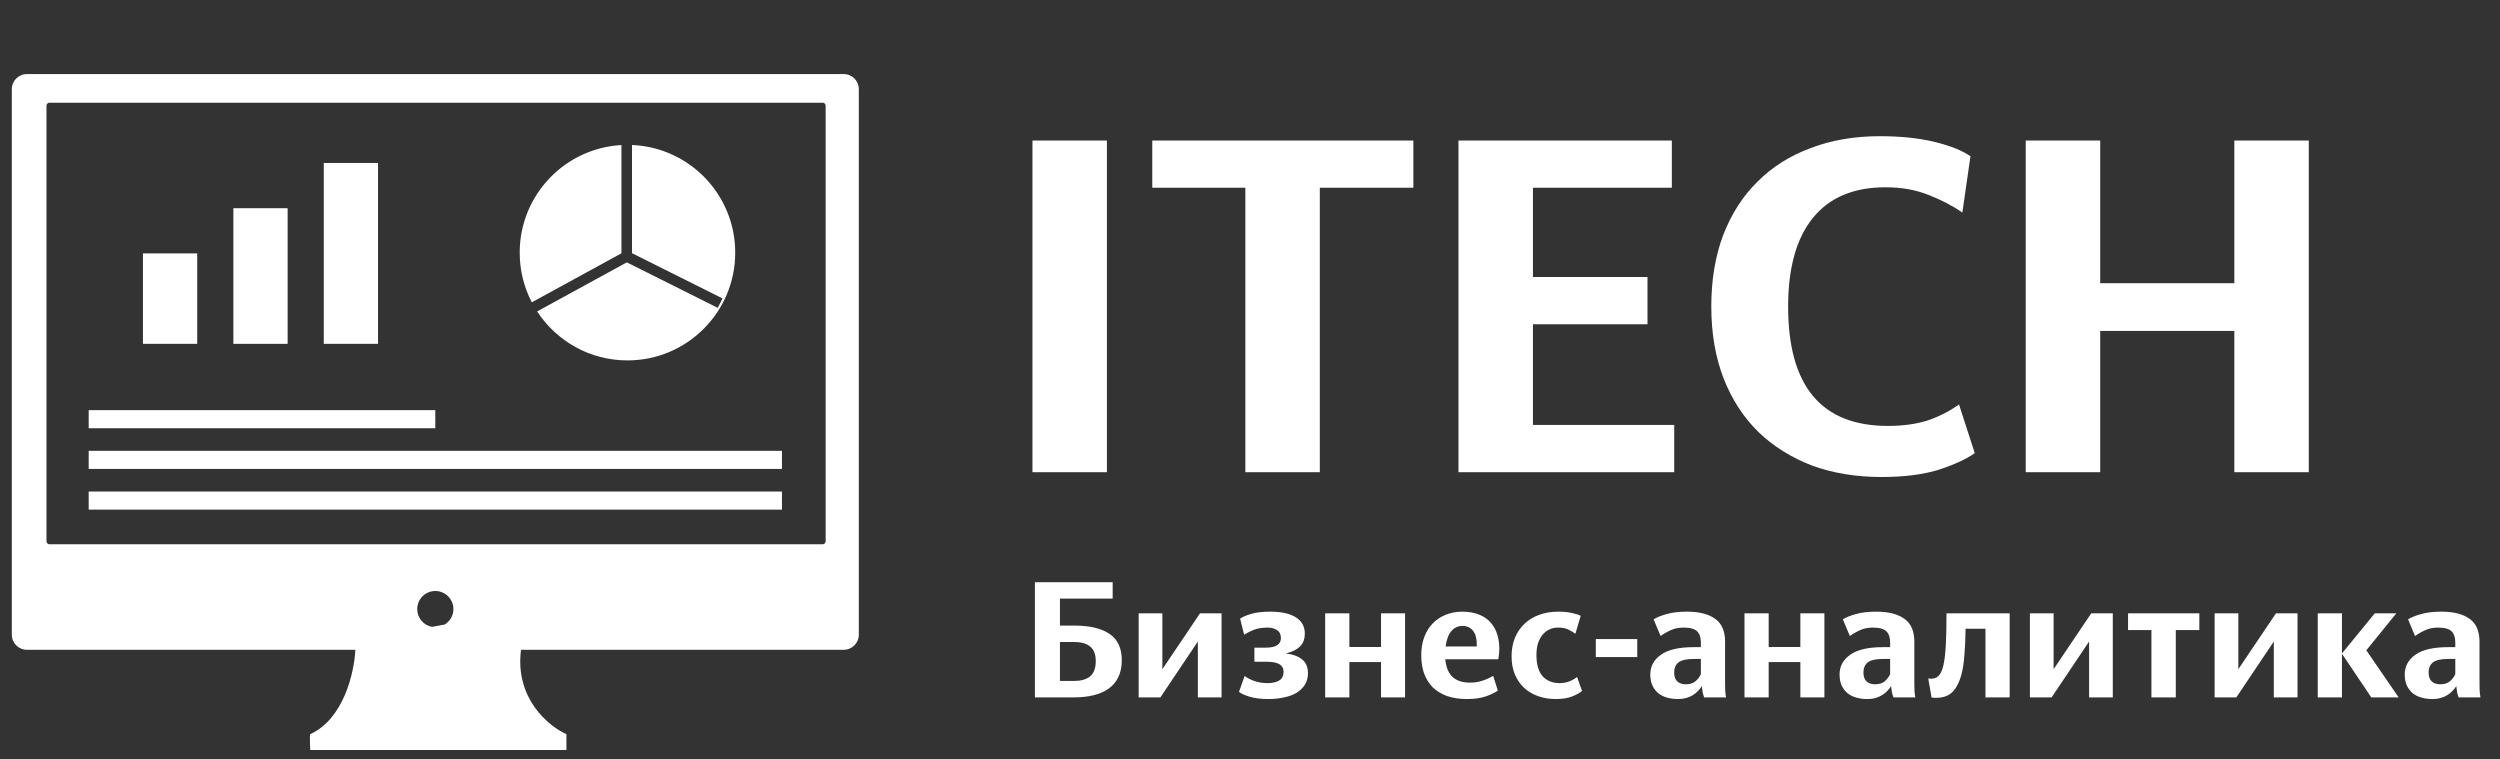 <?xml version="1.0" encoding="UTF-8"?> <svg xmlns="http://www.w3.org/2000/svg" width="135" height="41" viewBox="0 0 135 41" fill="none"><rect x="0" y="0" width="135" height="41" fill="#333333" stroke="none"/> <path d="M59.773 7.587V25.5H55.753V7.587H59.773ZM71.27 10.139V25.5H67.249V10.139H62.223V7.587H76.322V10.139H71.27ZM78.758 7.587H90.279V10.139H82.779V14.958H88.965V17.51H82.779V22.948H90.408V25.5H78.758V7.587ZM101.585 25.758C100.228 25.758 98.982 25.552 97.848 25.139C96.731 24.71 95.769 24.108 94.962 23.335C94.154 22.545 93.527 21.582 93.08 20.448C92.633 19.297 92.41 18 92.41 16.556C92.41 15.113 92.625 13.824 93.054 12.69C93.501 11.539 94.12 10.577 94.91 9.804C95.7 9.013 96.654 8.412 97.771 7.999C98.888 7.57 100.134 7.355 101.508 7.355C102.642 7.355 103.63 7.458 104.472 7.664C105.314 7.87 105.959 8.128 106.405 8.437L105.967 11.479C105.452 11.118 104.842 10.8 104.137 10.525C103.45 10.25 102.677 10.113 101.817 10.113C100.099 10.113 98.793 10.663 97.9 11.762C97.006 12.862 96.559 14.46 96.559 16.556C96.559 20.852 98.355 23 101.946 23C102.737 23 103.441 22.905 104.06 22.716C104.678 22.51 105.254 22.218 105.787 21.84L106.637 24.469C106.173 24.796 105.52 25.096 104.678 25.371C103.836 25.629 102.805 25.758 101.585 25.758ZM120.654 17.871H113.411V25.5H109.39V7.587H113.411V15.293H120.654V7.587H124.674V25.5H120.654V17.871Z" fill="white"></path> <path d="M57.237 34.669V36.772H57.989C58.365 36.772 58.654 36.692 58.857 36.531C59.066 36.364 59.171 36.086 59.171 35.698C59.171 35.34 59.072 35.081 58.875 34.919C58.684 34.752 58.395 34.669 58.007 34.669H57.237ZM55.885 31.437H60.084V32.323H57.237V33.782H58.025C58.843 33.782 59.472 33.932 59.914 34.23C60.355 34.522 60.576 34.997 60.576 35.653C60.576 36.005 60.514 36.31 60.388 36.566C60.269 36.817 60.096 37.023 59.869 37.184C59.648 37.345 59.377 37.465 59.054 37.542C58.738 37.62 58.383 37.659 57.989 37.659H55.885V31.437ZM61.488 33.12H62.768V36.137L64.8 33.12H65.964V37.659H64.684V34.642L62.661 37.659H61.488V33.12ZM68.498 37.748C68.092 37.748 67.752 37.706 67.478 37.623C67.209 37.539 67.018 37.453 66.905 37.363L67.209 36.504C67.346 36.605 67.519 36.695 67.728 36.772C67.943 36.85 68.185 36.889 68.453 36.889C68.716 36.889 68.925 36.841 69.08 36.746C69.235 36.65 69.313 36.492 69.313 36.271C69.313 36.092 69.238 35.958 69.089 35.868C68.946 35.779 68.707 35.734 68.373 35.734H67.737V34.973H68.355C68.898 34.973 69.169 34.8 69.169 34.454C69.169 34.257 69.098 34.114 68.955 34.024C68.817 33.935 68.653 33.89 68.462 33.89C68.152 33.89 67.895 33.932 67.692 34.015C67.496 34.099 67.325 34.185 67.182 34.275L66.967 33.406C67.105 33.311 67.308 33.224 67.576 33.147C67.845 33.069 68.185 33.03 68.597 33.03C69.193 33.03 69.653 33.132 69.975 33.335C70.297 33.538 70.459 33.83 70.459 34.212C70.459 34.517 70.369 34.752 70.19 34.919C70.017 35.086 69.763 35.209 69.429 35.286C69.823 35.334 70.121 35.444 70.324 35.618C70.527 35.785 70.629 36.032 70.629 36.361C70.629 36.593 70.575 36.796 70.468 36.969C70.36 37.142 70.211 37.289 70.02 37.408C69.829 37.521 69.602 37.605 69.34 37.659C69.083 37.718 68.802 37.748 68.498 37.748ZM74.576 35.752H72.866V37.659H71.559V33.12H72.866V34.937H74.576V33.12H75.874V37.659H74.576V35.752ZM78.976 33.8C78.731 33.8 78.529 33.896 78.367 34.087C78.212 34.272 78.111 34.546 78.063 34.91H79.746C79.758 34.528 79.692 34.248 79.549 34.069C79.412 33.89 79.221 33.8 78.976 33.8ZM80.883 37.292C80.746 37.393 80.537 37.495 80.256 37.596C79.976 37.697 79.633 37.748 79.227 37.748C78.815 37.748 78.454 37.694 78.144 37.587C77.833 37.474 77.574 37.316 77.365 37.113C77.162 36.904 77.007 36.653 76.899 36.361C76.798 36.068 76.747 35.743 76.747 35.385C76.747 35.021 76.801 34.696 76.908 34.409C77.016 34.117 77.168 33.869 77.365 33.666C77.562 33.463 77.794 33.308 78.063 33.2C78.338 33.087 78.642 33.03 78.976 33.03C79.31 33.03 79.612 33.084 79.88 33.191C80.149 33.299 80.37 33.46 80.543 33.675C80.722 33.89 80.844 34.158 80.91 34.481C80.981 34.803 80.981 35.176 80.91 35.6H78.045C78.087 36.029 78.218 36.349 78.439 36.558C78.666 36.761 78.976 36.862 79.37 36.862C79.621 36.862 79.85 36.826 80.059 36.755C80.274 36.683 80.465 36.596 80.632 36.495L80.883 37.292ZM84.016 37.748C83.675 37.748 83.359 37.697 83.067 37.596C82.774 37.495 82.52 37.345 82.306 37.148C82.097 36.952 81.93 36.71 81.804 36.423C81.685 36.137 81.625 35.806 81.625 35.43C81.625 35.06 81.688 34.725 81.813 34.427C81.939 34.129 82.112 33.878 82.332 33.675C82.553 33.466 82.816 33.308 83.12 33.2C83.431 33.087 83.765 33.03 84.123 33.03C84.433 33.03 84.687 33.054 84.884 33.102C85.081 33.144 85.239 33.194 85.358 33.254L85.072 34.221C84.929 34.12 84.788 34.039 84.651 33.979C84.52 33.92 84.341 33.89 84.114 33.89C83.959 33.89 83.813 33.923 83.675 33.988C83.538 34.048 83.416 34.141 83.308 34.266C83.207 34.385 83.123 34.537 83.058 34.722C82.998 34.907 82.968 35.125 82.968 35.376C82.968 35.883 83.079 36.262 83.299 36.513C83.526 36.764 83.837 36.889 84.23 36.889C84.403 36.889 84.571 36.859 84.732 36.799C84.899 36.734 85.042 36.653 85.161 36.558L85.43 37.31C85.317 37.411 85.141 37.51 84.902 37.605C84.669 37.7 84.374 37.748 84.016 37.748ZM86.174 34.508H88.412V35.483H86.174V34.508ZM91.032 36.952C91.247 36.952 91.417 36.901 91.542 36.799C91.674 36.692 91.775 36.561 91.847 36.405V35.582H91.489C91.083 35.582 90.799 35.644 90.638 35.77C90.483 35.895 90.405 36.077 90.405 36.316C90.405 36.531 90.462 36.692 90.576 36.799C90.689 36.901 90.841 36.952 91.032 36.952ZM92.026 37.659C91.996 37.581 91.969 37.492 91.945 37.39C91.927 37.283 91.912 37.169 91.9 37.05C91.847 37.133 91.781 37.217 91.704 37.301C91.626 37.384 91.536 37.459 91.435 37.524C91.333 37.59 91.214 37.644 91.077 37.685C90.939 37.727 90.784 37.748 90.611 37.748C90.396 37.748 90.197 37.721 90.011 37.668C89.826 37.614 89.668 37.533 89.537 37.426C89.406 37.312 89.301 37.172 89.224 37.005C89.152 36.838 89.116 36.644 89.116 36.423C89.116 35.982 89.307 35.627 89.689 35.358C90.071 35.083 90.662 34.946 91.462 34.946H91.847V34.696C91.847 34.427 91.781 34.227 91.65 34.096C91.519 33.959 91.274 33.89 90.916 33.89C90.653 33.89 90.426 33.935 90.235 34.024C90.044 34.108 89.856 34.215 89.671 34.346L89.295 33.442C89.486 33.329 89.725 33.233 90.011 33.156C90.304 33.072 90.668 33.03 91.104 33.03C91.76 33.03 92.264 33.159 92.617 33.415C92.975 33.666 93.154 34.078 93.154 34.651V36.934C93.154 37.035 93.157 37.163 93.163 37.319C93.175 37.468 93.189 37.581 93.207 37.659H92.026ZM97.219 35.752H95.509V37.659H94.202V33.12H95.509V34.937H97.219V33.12H98.517V37.659H97.219V35.752ZM101.252 36.952C101.467 36.952 101.637 36.901 101.762 36.799C101.893 36.692 101.995 36.561 102.067 36.405V35.582H101.708C101.303 35.582 101.019 35.644 100.858 35.77C100.703 35.895 100.625 36.077 100.625 36.316C100.625 36.531 100.682 36.692 100.795 36.799C100.909 36.901 101.061 36.952 101.252 36.952ZM102.246 37.659C102.216 37.581 102.189 37.492 102.165 37.39C102.147 37.283 102.132 37.169 102.12 37.05C102.067 37.133 102.001 37.217 101.923 37.301C101.846 37.384 101.756 37.459 101.655 37.524C101.553 37.59 101.434 37.644 101.297 37.685C101.159 37.727 101.004 37.748 100.831 37.748C100.616 37.748 100.416 37.721 100.231 37.668C100.046 37.614 99.888 37.533 99.757 37.426C99.626 37.312 99.521 37.172 99.444 37.005C99.372 36.838 99.336 36.644 99.336 36.423C99.336 35.982 99.527 35.627 99.909 35.358C100.291 35.083 100.882 34.946 101.682 34.946H102.067V34.696C102.067 34.427 102.001 34.227 101.87 34.096C101.738 33.959 101.494 33.89 101.136 33.89C100.873 33.89 100.646 33.935 100.455 34.024C100.264 34.108 100.076 34.215 99.891 34.346L99.515 33.442C99.706 33.329 99.945 33.233 100.231 33.156C100.524 33.072 100.888 33.03 101.324 33.03C101.98 33.03 102.484 33.159 102.836 33.415C103.195 33.666 103.374 34.078 103.374 34.651V36.934C103.374 37.035 103.377 37.163 103.383 37.319C103.394 37.468 103.409 37.581 103.427 37.659H102.246ZM105.908 36.459C105.777 36.925 105.586 37.256 105.335 37.453C105.084 37.644 104.741 37.715 104.305 37.668L104.126 36.638C104.347 36.674 104.52 36.638 104.646 36.531C104.777 36.423 104.875 36.226 104.941 35.94C105.007 35.653 105.051 35.283 105.075 34.83C105.099 34.37 105.111 33.8 105.111 33.12H108.522V37.659H107.215V33.953H106.141C106.135 34.478 106.114 34.949 106.078 35.367C106.048 35.785 105.991 36.149 105.908 36.459ZM109.615 33.12H110.895V36.137L112.927 33.12H114.091V37.659H112.811V34.642L110.787 37.659H109.615V33.12ZM117.493 34.024V37.659H116.177V34.024H114.915V33.12H118.764V34.024H117.493ZM119.59 33.12H120.87V36.137L122.902 33.12H124.066V37.659H122.786V34.642L120.762 37.659H119.59V33.12ZM126.466 35.304V37.659H125.159V33.12H126.466V35.286L128.238 33.12H129.402L127.782 35.116L129.527 37.659H128.05L126.466 35.304ZM131.772 36.952C131.986 36.952 132.156 36.901 132.282 36.799C132.413 36.692 132.515 36.561 132.586 36.405V35.582H132.228C131.822 35.582 131.539 35.644 131.378 35.77C131.222 35.895 131.145 36.077 131.145 36.316C131.145 36.531 131.202 36.692 131.315 36.799C131.428 36.901 131.581 36.952 131.772 36.952ZM132.765 37.659C132.735 37.581 132.709 37.492 132.685 37.39C132.667 37.283 132.652 37.169 132.64 37.05C132.586 37.133 132.521 37.217 132.443 37.301C132.365 37.384 132.276 37.459 132.174 37.524C132.073 37.59 131.954 37.644 131.816 37.685C131.679 37.727 131.524 37.748 131.351 37.748C131.136 37.748 130.936 37.721 130.751 37.668C130.566 37.614 130.408 37.533 130.277 37.426C130.145 37.312 130.041 37.172 129.963 37.005C129.892 36.838 129.856 36.644 129.856 36.423C129.856 35.982 130.047 35.627 130.429 35.358C130.811 35.083 131.402 34.946 132.201 34.946H132.586V34.696C132.586 34.427 132.521 34.227 132.389 34.096C132.258 33.959 132.013 33.89 131.655 33.89C131.393 33.89 131.166 33.935 130.975 34.024C130.784 34.108 130.596 34.215 130.411 34.346L130.035 33.442C130.226 33.329 130.465 33.233 130.751 33.156C131.043 33.072 131.407 33.03 131.843 33.03C132.5 33.03 133.004 33.159 133.356 33.415C133.714 33.666 133.893 34.078 133.893 34.651V36.934C133.893 37.035 133.896 37.163 133.902 37.319C133.914 37.468 133.929 37.581 133.947 37.659H132.765Z" fill="white"></path> <rect x="7.719" y="13.684" width="2.93" height="4.883" fill="white"></rect> <rect x="4.789" y="22.148" width="18.718" height="0.977" fill="white"></rect> <rect x="4.789" y="24.345" width="37.437" height="0.977" fill="white"></rect> <rect x="4.789" y="26.543" width="37.437" height="0.977" fill="white"></rect> <rect x="12.602" y="11.243" width="2.93" height="7.325" fill="white"></rect> <rect x="17.484" y="8.801" width="2.93" height="9.766" fill="white"></rect> <path fill-rule="evenodd" clip-rule="evenodd" d="M33.558 7.833C30.496 8.002 28.064 10.539 28.064 13.643C28.064 14.611 28.3 15.522 28.718 16.325L33.558 13.678V7.833ZM33.883 19.462C31.84 19.462 30.044 18.41 29.005 16.817L33.849 14.168L38.761 16.625L39.016 16.115L34.128 13.671V7.83C37.228 7.958 39.702 10.512 39.702 13.643C39.702 16.857 37.097 19.462 33.883 19.462ZM33.843 13.847H33.843L33.843 13.847L33.843 13.847Z" fill="white"></path> <path fill-rule="evenodd" clip-rule="evenodd" d="M1.452 4C1.003 4 0.638 4.364 0.638 4.813V34.274C0.638 34.724 1.003 35.088 1.452 35.088H19.19C19.128 36.315 18.567 38.818 16.752 39.645C16.714 39.663 16.752 40.5 16.752 40.5H30.587V39.645C29.621 39.216 27.793 37.707 28.135 35.088H45.562C46.011 35.088 46.376 34.724 46.376 34.274V4.813C46.376 4.364 46.011 4 45.562 4H1.452ZM24.019 33.722C24.298 33.55 24.484 33.242 24.484 32.891C24.484 32.351 24.046 31.914 23.507 31.914C22.968 31.914 22.53 32.351 22.53 32.891C22.53 33.368 22.873 33.766 23.327 33.851C23.559 33.804 23.791 33.761 24.019 33.722ZM2.673 5.546C2.583 5.546 2.51 5.619 2.51 5.709V29.228C2.51 29.318 2.583 29.391 2.673 29.391H44.423C44.513 29.391 44.585 29.318 44.585 29.228V5.709C44.585 5.619 44.513 5.546 44.423 5.546H2.673Z" fill="white"></path> </svg> 